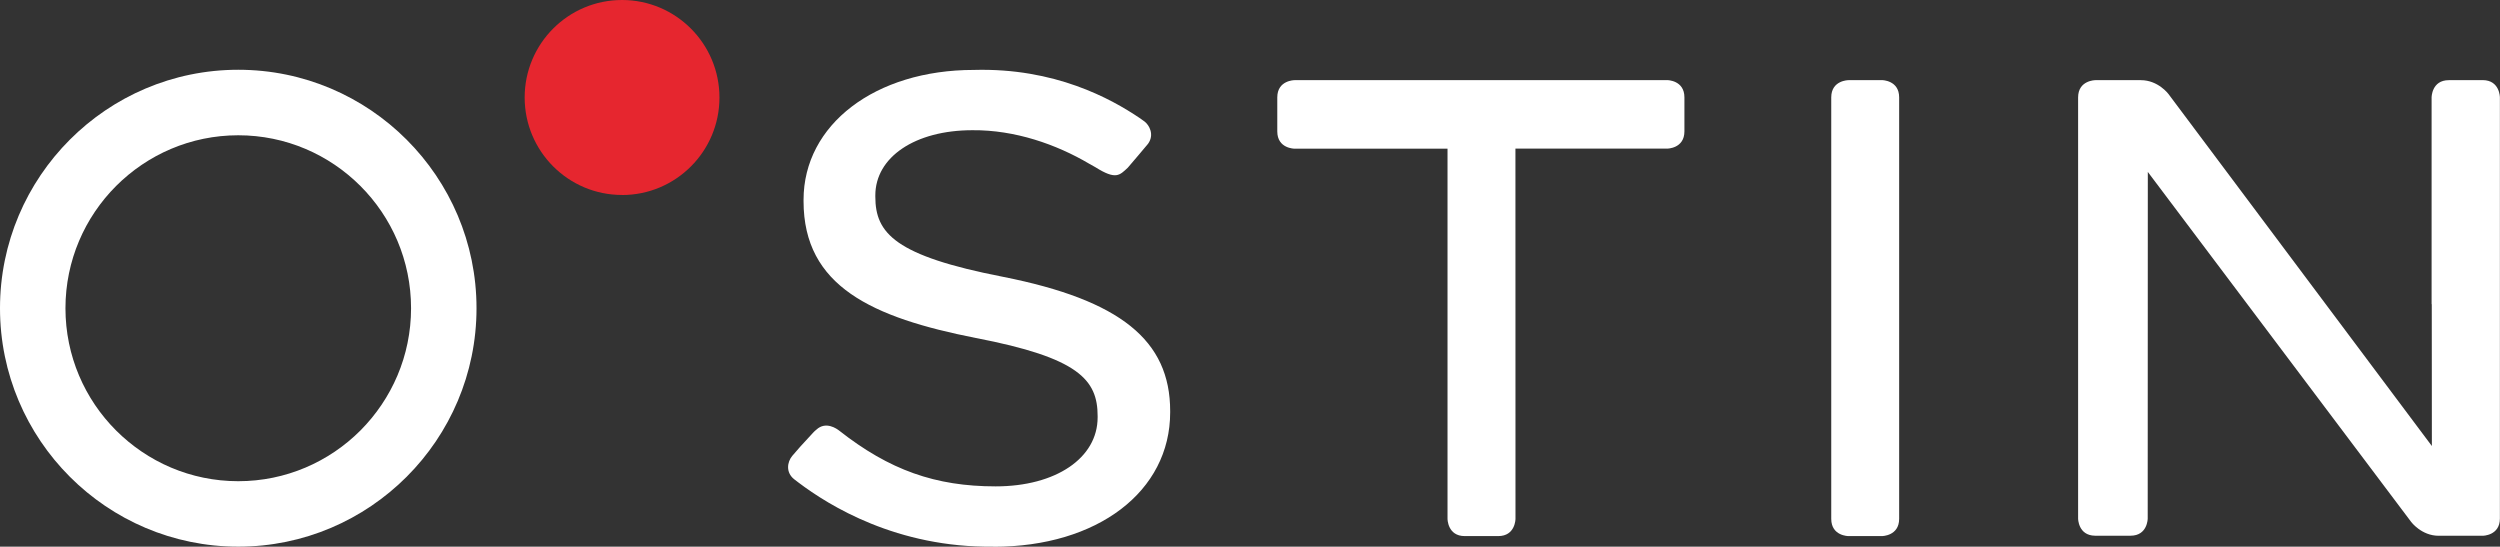 <?xml version="1.0" encoding="UTF-8"?> <svg xmlns="http://www.w3.org/2000/svg" id="_Слой_2" data-name="Слой 2" viewBox="0 0 459.06 100.38"><rect x="0" y="0" width="459.06" height="100.38" fill="#333333" stroke="none"/><defs><style> .cls-1 { fill: #fff; } .cls-2 { fill: #e6262f; } </style></defs><g id="Layer_1" data-name="Layer 1"><path class="cls-2" d="M114.22,35.81c9.88,0,17.89-8.02,17.89-17.9S124.1,0,114.22,0s-17.88,8.02-17.88,17.9,8.01,17.9,17.88,17.9"></path><g><path class="cls-1" d="M66.18,79.05c-5.75,5.75-13.68,9.31-22.43,9.31s-16.68-3.56-22.43-9.31c-5.75-5.75-9.3-13.69-9.3-22.45s3.56-16.7,9.3-22.45c5.75-5.75,13.68-9.31,22.43-9.31s16.68,3.56,22.43,9.31c5.75,5.75,9.3,13.69,9.3,22.45s-3.56,16.69-9.3,22.45M43.75,12.81C19.62,12.81,0,32.45,0,56.6s19.62,43.78,43.75,43.78,43.75-19.63,43.75-43.78S67.87,12.81,43.75,12.81"></path><path class="cls-1" d="M345.56,14.72h-6.14s-3.16,0-3.16,3.17V95.27c0,3.17,3.16,3.17,3.16,3.17h6.14s3.17,0,3.17-3.17V17.88c0-3.17-3.16-3.17-3.16-3.17"></path><path class="cls-1" d="M182.45,100.38c-17.72,.23-30.21-7.53-35.81-11.76-.29-.22-.56-.43-.81-.62-1.58-1.25-1.28-3.17-.36-4.28,.56-.69,2.08-2.4,3.84-4.27,.2-.22,.4-.4,.59-.55,1.75-1.63,3.78-.15,4.18,.16,9.24,7.26,17.69,10.25,28.75,10.25s18.72-5.21,18.72-12.67v-.23c0-6.67-3.46-10.72-22.39-14.35-18.98-3.75-31.61-9.46-31.61-25.12v-.24c0-13.82,13.15-23.86,31.26-23.86,14.89-.42,25.19,5.29,30.41,8.8,.05,.03,.71,.5,.93,.66,.89,.67,1.86,2.43,.66,4.1-.6,.72-2.66,3.17-3.71,4.38-1.53,1.43-2.19,2.29-5.95-.07-.57-.31-1.08-.6-1.14-.64-6.04-3.56-13.63-6.23-21.46-6.16-10.49,0-17.82,4.92-17.82,11.97v.24c0,6.72,3.63,10.85,23.44,14.71,21.52,4.27,30.7,11.64,30.7,24.65v.24c0,14.53-13.34,24.68-32.43,24.68"></path><path class="cls-1" d="M306.14,14.72h-68.44s-3.16,0-3.16,3.17v6.24c0,3.17,3.16,3.17,3.16,3.17h28.1V95.27s0,3.17,3.16,3.17h6.15c3.16,0,3.17-3.15,3.17-3.17h0s-.01-67.98-.01-67.98h27.87s3.16,0,3.16-3.17v-6.24c0-3.17-3.16-3.17-3.16-3.17"></path><path class="cls-1" d="M455.93,14.72h0s-.36,0-.36,0h-5.91c-3.16,0-3.16,3.17-3.16,3.17V55.91l.03-.11c0,11.85,.02,23.18,.02,26.1l-48.37-64.64s-1.89-2.54-5.06-2.54h-8.36s-3.17,0-3.17,3.17V95.21s0,3.13,3.12,3.16h6.5c3.16,0,3.16-3.16,3.16-3.16,0,0,.02-39.77,.02-63.64l48.36,64.27s1.89,2.54,5.05,2.54h8.08s3.16,0,3.16-3.17V17.88s0-3.14-3.13-3.17"></path></g></g></svg> 